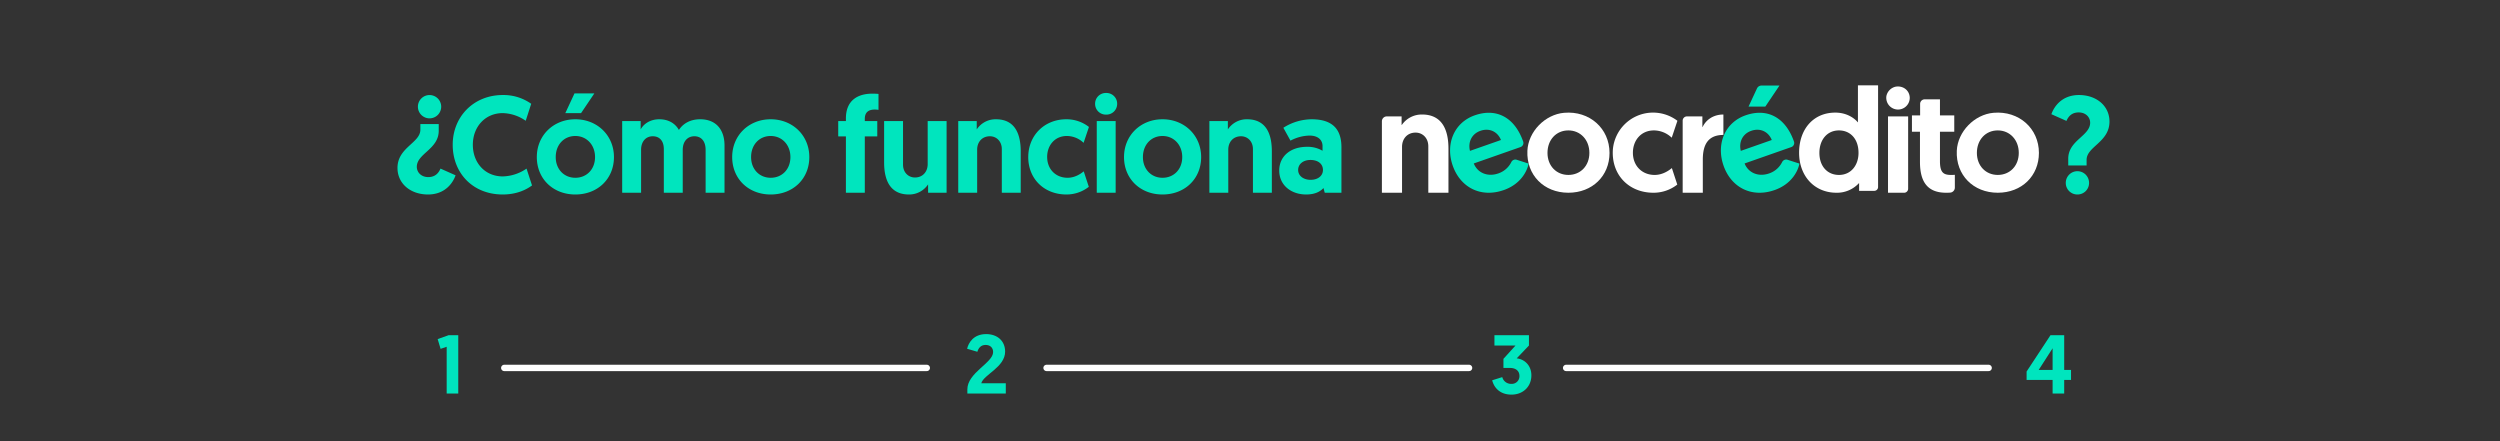 <svg xmlns="http://www.w3.org/2000/svg" width="1920" height="338.949" viewBox="0 0 1920 338.949">
  <rect x="0" y="0" width="1920" height="338.949" fill="#333333" stroke="none"/>
  <g id="Grupo_3118" data-name="Grupo 3118" transform="translate(-27 -2265)">
    <path id="Trazado_5764" data-name="Trazado 5764" d="M0,0H1920V338.949H0Z" transform="translate(27 2265)" fill="none"/>
    <path id="Trazado_3903" data-name="Trazado 3903" d="M336.783,2579.874c0,14.205-16.836,17.467-16.836,27.674,0,4.1,3.262,7.892,8.839,7.892,5.787,0,8.207-3.788,9.365-6.524l11.574,5.156c-2,5.787-8,14.731-21.15,14.731-13.574,0-23.465-8.418-23.465-20.413,0-15.784,17.573-19.151,17.573-29.358v-4.314h14.1Zm1.894-18.625a8.945,8.945,0,1,1-17.888,0,8.945,8.945,0,0,1,17.888,0Z" transform="translate(27.162 -214.436)" fill="#00e5be"/>
    <path id="Trazado_5765" data-name="Trazado 5765" d="M41.561,1.368c10.732,0,18.1-3.683,22.517-6.944L59.869-18.518a33.449,33.449,0,0,1-18.308,6c-13.363,0-22.938-10.206-22.938-24.305,0-13.889,9.575-24.305,22.938-24.305A32.175,32.175,0,0,1,59.238-55.24l4.209-13.047a36.744,36.744,0,0,0-21.885-6.734c-22.2,0-38.4,16.519-38.4,38.194S18.518,1.368,41.561,1.368Zm26.2-28.725c0,16.625,12.416,28.725,29.566,28.725,17.256,0,29.672-12.1,29.672-28.725S114.162-56.4,97.327-56.4C80.6-56.4,67.761-44.087,67.761-27.357Zm14.52,0c0-9.47,6.313-16.2,15.046-16.2s15.151,6.839,15.151,16.2S106.06-11.469,97.327-11.469C88.7-11.469,82.281-17.992,82.281-27.357Zm7.365-33.775h12.1l10.206-15.151H96.7ZM211.91-36.3c0-11.784-6.208-20.1-18.729-20.1-7.365,0-13.047,3.157-16.309,8.207-2.841-5.05-8-8.207-15.046-8.207-7.471,0-12.311,4-14.31,7.786v-6.418h-14.2V0h14.52V-32.933c0-6.524,3.788-10.417,8.944-10.417,5.366,0,8.523,3.683,8.523,9.891V0h14.52V-32.828c0-6.629,3.683-10.522,8.944-10.522,5.366,0,8.628,3.893,8.628,10.417V0h14.52Zm5.892,8.944c0,16.625,12.416,28.725,29.566,28.725,17.256,0,29.672-12.1,29.672-28.725S264.2-56.4,247.368-56.4C230.639-56.4,217.8-44.087,217.8-27.357Zm14.52,0c0-9.47,6.313-16.2,15.046-16.2s15.151,6.839,15.151,16.2S256.1-11.469,247.368-11.469C238.741-11.469,232.322-17.992,232.322-27.357ZM305.133,0h14.52V-43.245h9.575V-55.029h-9.575v-1.683c0-4.84,2.63-7.155,7.681-7.155,1.263,0,2.525.21,2.841.21V-75.862c-1.052-.105-2.63-.21-4.735-.21-10.732,0-20.307,4.735-20.307,19.045v2h-5.892v11.784h5.892Zm48.4,1.368a17.361,17.361,0,0,0,14.731-7.786V0h14.2V-55.029h-14.52v33.039c0,5.892-3.788,10.311-9.785,10.311-4.945,0-9.154-3.788-9.154-9.891V-55.029h-14.52v31.776C334.489-11.574,337.856,1.368,353.534,1.368ZM420.348-56.4a17.36,17.36,0,0,0-14.731,7.786v-6.418h-14.2V0h14.52V-33.039c0-5.892,3.788-10.311,9.785-10.311,4.945,0,9.154,3.788,9.154,9.891V0h14.52V-31.776C439.392-43.455,436.025-56.4,420.348-56.4Zm55.029,44.928c-9.154,0-15.678-6.629-15.678-15.993,0-8.838,5.787-16.1,15.151-16.1A18.726,18.726,0,0,1,487.687-38.3l4.1-12.205A27.951,27.951,0,0,0,474.43-56.4c-16.73,0-29.251,12.311-29.251,29.04S457.384,1.368,474.535,1.368a27.786,27.786,0,0,0,17.151-5.892l-3.893-11.89C485.372-14.415,480.953-11.469,475.377-11.469ZM497.788,0h14.52V-55.029h-14.52Zm-1.263-68.287a8.222,8.222,0,0,0,8.417,8.312,8.248,8.248,0,0,0,8.523-8.312,8.248,8.248,0,0,0-8.523-8.312A8.222,8.222,0,0,0,496.526-68.287Zm22.2,40.93c0,16.625,12.416,28.725,29.566,28.725,17.256,0,29.672-12.1,29.672-28.725S565.128-56.4,548.293-56.4C531.563-56.4,518.727-44.087,518.727-27.357Zm14.52,0c0-9.47,6.313-16.2,15.046-16.2s15.151,6.839,15.151,16.2-6.418,15.888-15.151,15.888C539.665-11.469,533.247-17.992,533.247-27.357ZM613.213-56.4a17.36,17.36,0,0,0-14.731,7.786v-6.418h-14.2V0H598.8V-33.039c0-5.892,3.788-10.311,9.785-10.311,4.945,0,9.154,3.788,9.154,9.891V0h14.52V-31.776C632.257-43.455,628.89-56.4,613.213-56.4Zm24.726,39.352c0,11.574,9.47,18.413,20.623,18.413,6.313,0,10.522-1.894,13.363-4.945L672.872,0h12.837V-34.827c0-12.311-5.261-21.57-22.938-21.57A40.98,40.98,0,0,0,641.1-49.874l5.471,9.891a32.409,32.409,0,0,1,14.625-3.893c6.418,0,10,3.262,10,8.1V-32.2a22.3,22.3,0,0,0-11.89-3.051C646.462-35.248,637.939-27.883,637.939-17.045Zm14.52-.421c0-4.524,3.893-7.681,9.47-7.681s9.575,2.841,9.575,7.681c0,4.63-4,7.576-9.47,7.576S652.459-12.942,652.459-17.466Zm591.433-3.472h14.1v-4.314c0-10.206,17.572-13.573,17.572-29.356,0-11.995-9.891-20.412-23.464-20.412-13.152,0-19.15,8.944-21.149,14.731l11.574,5.156c1.157-2.736,3.577-6.524,9.364-6.524,5.577,0,8.838,3.788,8.838,7.891,0,10.206-16.835,13.468-16.835,27.672Zm7.05,22.306a8.847,8.847,0,0,0,8.944-8.838,8.959,8.959,0,0,0-8.944-9.049A8.959,8.959,0,0,0,1242-7.471,8.847,8.847,0,0,0,1250.942,1.368Z" transform="translate(371.518 2413)" fill="#00e5be"/>
    <path id="Trazado_3904" data-name="Trazado 3904" d="M1112.253,2593.609v33.763a.091.091,0,0,1-.091.091h-15.288a.091.091,0,0,1-.091-.091v-35.557c0-6.5-4.484-10.538-9.753-10.538-6.389,0-10.425,4.709-10.425,10.987v35.108a.091.091,0,0,1-.091.091h-15.287a.091.091,0,0,1-.092-.091v-54.785a3.752,3.752,0,0,1,3.753-3.752h11.29a.091.091,0,0,1,.091.091v6.438a.088.088,0,0,0,.162.05,18.553,18.553,0,0,1,15.532-8.037c16.7,0,20.29,13.788,20.29,26.232" transform="translate(27.162 -214.436)" fill="#fff"/>
    <path id="Trazado_3905" data-name="Trazado 3905" d="M1132.4,2568.022c17.137-6.01,30.876,2,37.219,20.091,0,.011.008.021.011.032a3.332,3.332,0,0,1-2.046,4.245l-35.794,12.553a.094.094,0,0,0-.056.123c2.942,7.23,10.691,10.4,18.8,7.559a17.283,17.283,0,0,0,10.013-8.74,3.454,3.454,0,0,1,4.161-1.74l9,2.9a.09.09,0,0,1,.063.1c-.78,4.7-5.316,15.455-18.994,20.251-17.772,6.233-33.394-2.07-39.219-18.678-5.861-16.713,1.081-33.166,16.843-38.693m20.091,18.97a.094.094,0,0,0,.055-.124c-2.713-6.592-9.109-9.293-15.743-6.967-6.841,2.4-9.584,8.77-8.046,15.3a.094.094,0,0,0,.122.067Z" transform="translate(27.162 -214.436)" fill="#00e5be"/>
    <path id="Trazado_3906" data-name="Trazado 3906" d="M1201.13,2566.059c19.488-1.681,34.822,12.046,34.822,30.8,0,17.712-13.228,30.6-31.613,30.6-18.822,0-32.291-13.679-31.464-32.214.658-14.756,13.54-27.922,28.255-29.19m3.209,47.727c9.305,0,16.143-6.95,16.143-16.926s-6.838-17.265-16.143-17.265-16.03,7.176-16.03,17.265c0,9.976,6.838,16.926,16.03,16.926" transform="translate(27.162 -214.436)" fill="#fff"/>
    <path id="Trazado_3907" data-name="Trazado 3907" d="M1283.879,2608.643l4.086,12.482a.088.088,0,0,1-.028.1,29.614,29.614,0,0,1-18.224,6.239c-19.231,0-32.626-14.155-31.168-33.449a30.98,30.98,0,0,1,49.5-21.857.092.092,0,0,1,.03.1l-4.306,12.809a.089.089,0,0,1-.144.041,19.906,19.906,0,0,0-13.577-5.515c-9.977,0-16.142,7.737-16.142,17.152,0,9.977,6.95,17.039,16.7,17.039,5.866,0,10.529-3.058,13.128-5.187a.089.089,0,0,1,.141.044" transform="translate(27.162 -214.436)" fill="#fff"/>
    <path id="Trazado_3908" data-name="Trazado 3908" d="M1323.406,2582.982a.091.091,0,0,1-.091.09c-11.478.037-15.715,7.2-15.715,18.832v25.468a.092.092,0,0,1-.091.092h-15.288a.092.092,0,0,1-.091-.092v-55.259a3.277,3.277,0,0,1,3.278-3.278h11.764a.092.092,0,0,1,.092.091v8.021a.088.088,0,0,0,.169.036c2.647-5.609,8.356-9.573,15.879-9.6a.093.093,0,0,1,.094.093Z" transform="translate(27.162 -214.436)" fill="#fff"/>
    <path id="Trazado_3909" data-name="Trazado 3909" d="M1439.284,2626.006h-11.562a.092.092,0,0,1-.091-.092V2620.2a.091.091,0,0,0-.159-.061,22.907,22.907,0,0,1-17.217,7.323c-16.815,0-28.7-12.668-28.7-30.716,0-18.161,10.986-30.828,27.8-30.828,9.748,0,15.519,5.232,17.213,7.406a.091.091,0,0,0,.163-.056v-28.222a.091.091,0,0,1,.091-.091h15.288a.091.091,0,0,1,.091.091v78.039a2.92,2.92,0,0,1-2.92,2.92m-27.123-46.411c-8.968,0-15.022,7.063-15.022,17.264,0,10.425,6.278,16.927,15.022,16.927,9.417,0,15.022-7.623,15.022-16.927,0-10.986-6.5-17.264-15.022-17.264" transform="translate(27.162 -214.436)" fill="#fff"/>
    <path id="Trazado_3910" data-name="Trazado 3910" d="M1455.907,2545.964c5.894-.841,10.619,3.21,10.619,8.745a9.018,9.018,0,1,1-17.913-1.637,9.306,9.306,0,0,1,7.294-7.108m-5.993,22.87H1465.2a.092.092,0,0,1,.091.092v55.462a3.076,3.076,0,0,1-3.076,3.076h-12.3a.091.091,0,0,1-.091-.091v-58.447a.092.092,0,0,1,.091-.092" transform="translate(27.162 -214.436)" fill="#fff"/>
    <path id="Trazado_3911" data-name="Trazado 3911" d="M1477.983,2555.719h11.655a.091.091,0,0,1,.091.091v12.15a.092.092,0,0,0,.092.091h10.8a.091.091,0,0,1,.092.091v12.372a.092.092,0,0,1-.092.092h-10.8a.091.091,0,0,0-.092.091v22.553c0,8.744,2.691,10.538,8.632,10.538a25.261,25.261,0,0,0,2.7-.1.094.094,0,0,1,.1.09v9.72a3.87,3.87,0,0,1-3.595,3.869c-.862.059-1.872.1-3.019.1-14.013,0-20.178-7.847-20.178-23.766v-23a.091.091,0,0,0-.092-.091H1468.3a.091.091,0,0,1-.091-.092v-12.372a.091.091,0,0,1,.091-.091h6.1a.091.091,0,0,0,.091-.091v-8.742a3.5,3.5,0,0,1,3.5-3.5" transform="translate(27.162 -214.436)" fill="#fff"/>
    <path id="Trazado_3912" data-name="Trazado 3912" d="M1530.91,2566.059c19.489-1.681,34.821,12.046,34.821,30.8,0,17.712-13.228,30.6-31.611,30.6-18.823,0-32.293-13.679-31.466-32.214.659-14.756,13.541-27.922,28.256-29.19m3.21,47.727c9.3,0,16.141-6.95,16.141-16.926s-6.838-17.265-16.141-17.265-16.031,7.176-16.031,17.265c0,9.976,6.838,16.926,16.031,16.926" transform="translate(27.162 -214.436)" fill="#fff"/>
    <path id="Trazado_3913" data-name="Trazado 3913" d="M1340.385,2568.022c17.137-6.01,30.876,2,37.219,20.091,0,.011.008.021.011.032a3.332,3.332,0,0,1-2.046,4.245l-35.794,12.553a.094.094,0,0,0-.056.123c2.942,7.23,10.691,10.4,18.8,7.559a17.283,17.283,0,0,0,10.013-8.74,3.454,3.454,0,0,1,4.161-1.74l9,2.9a.09.09,0,0,1,.063.1c-.78,4.7-5.316,15.455-18.994,20.251-17.772,6.233-33.394-2.07-39.219-18.678-5.861-16.713,1.081-33.166,16.843-38.693m20.091,18.97a.094.094,0,0,0,.055-.124c-2.713-6.592-9.109-9.293-15.743-6.967-6.841,2.4-9.584,8.77-8.046,15.3a.094.094,0,0,0,.122.067Z" transform="translate(27.162 -214.436)" fill="#00e5be"/>
    <path id="Trazado_3914" data-name="Trazado 3914" d="M1352.678,2545.137h13.634a.092.092,0,0,1,.076.143l-10.751,15.96a.091.091,0,0,1-.076.041h-12.7a.092.092,0,0,1-.083-.13l6.417-13.792a3.843,3.843,0,0,1,3.483-2.222" transform="translate(27.162 -214.436)" fill="#00e5be"/>
    <path id="Trazado_5766" data-name="Trazado 5766" d="M3.65-34.319l4.674-1.6V0h8.9V-44.82H9.86L1.409-41.81Z" transform="translate(361.723 2567.235)" fill="#00e5be"/>
    <path id="Trazado_5767" data-name="Trazado 5767" d="M2.689,0H32.206V-7.875H13.382c1.6-6.531,18.312-12.293,18.312-24.331,0-8.2-5.955-13.446-14.6-13.446-9.732,0-13.574,6.787-14.6,11.269l7.875,2.305c.832-2.817,2.689-5.25,6.339-5.25,3.586,0,5.763,2.177,5.763,5.506,0,8.26-19.785,15.815-19.785,28.62Z" transform="translate(767.246 2567.235)" fill="#00e5be"/>
    <path id="Trazado_5780" data-name="Trazado 5780" d="M17.1.832c8.772,0,15.239-6.083,15.239-14.79,0-7.939-5.634-12.485-11.269-13.062l9.412-9.86V-44.82H3.97v7.939h16.2L10.885-26.636v6.979h4.93c4.866,0,7.363,2.561,7.363,6.083A5.882,5.882,0,0,1,16.9-7.427a6.932,6.932,0,0,1-6.915-5.186L2.241-10.18C3.393-5.442,7.363.832,17.1.832Z" transform="translate(1170.755 2567.235)" fill="#00e5be"/>
    <path id="Trazado_5781" data-name="Trazado 5781" d="M1.729-10.437H21.705V0h8.9V-10.437h5.25V-18.12h-5.25v-26.7H20.1L1.729-16.9Zm9.284-7.683L21.705-34.767V-18.12Z" transform="translate(1581.696 2567.235)" fill="#00e5be"/>
    <path id="Trazado_5768" data-name="Trazado 5768" d="M0,0H324.489" transform="translate(414.275 2547.564)" fill="none" stroke="#fff" stroke-linecap="round" stroke-width="4.891"/>
    <path id="Trazado_5769" data-name="Trazado 5769" d="M0,0H324.489" transform="translate(830.754 2547.564)" fill="none" stroke="#fff" stroke-linecap="round" stroke-width="4.891"/>
    <path id="Trazado_5791" data-name="Trazado 5791" d="M0,0H324.489" transform="translate(1229.79 2547.564)" fill="none" stroke="#fff" stroke-linecap="round" stroke-width="4.891"/>
  </g>
</svg>
